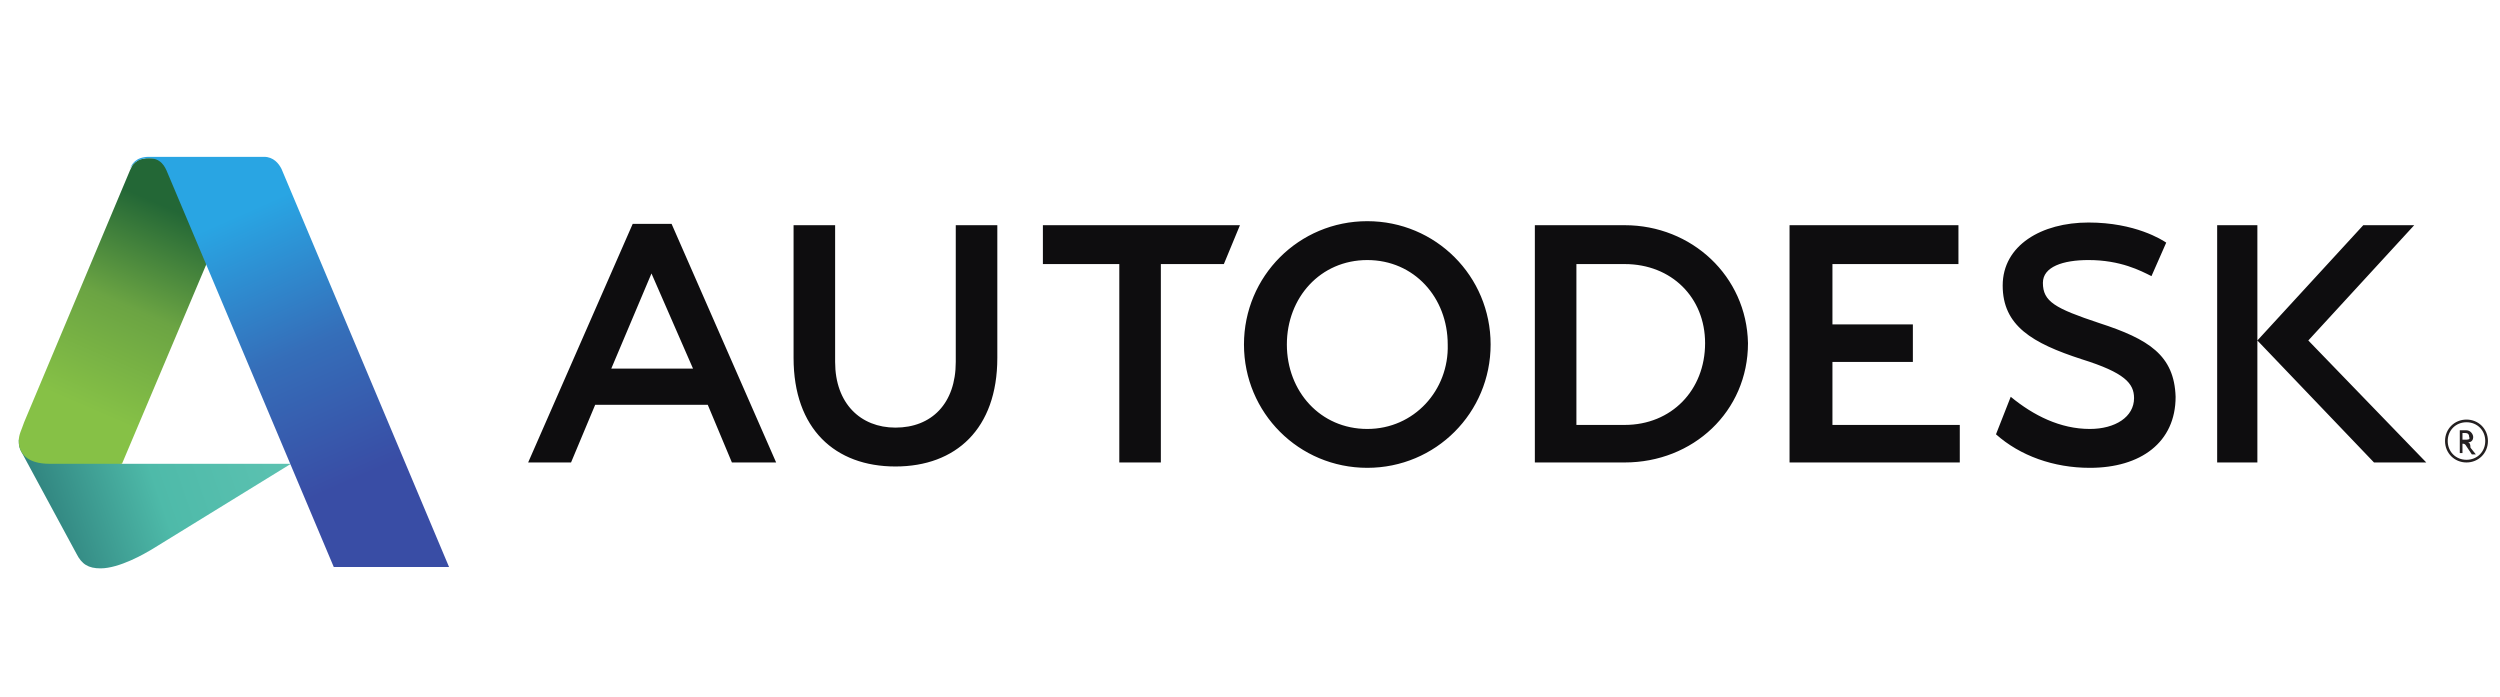 <svg xmlns="http://www.w3.org/2000/svg" viewBox="-398.2 400.4 186.5 52" width="186.5" height="52">
    <g fill="#231F20">
        <path d="M-214.2 431.7c-.9 0-1.6.7-1.6 1.6s.7 1.6 1.6 1.6c.9 0 1.6-.7 1.6-1.6s-.7-1.6-1.6-1.6zm0 3c-.8 0-1.4-.6-1.4-1.4s.6-1.4 1.4-1.4c.8 0 1.4.6 1.4 1.4s-.6 1.4-1.4 1.4z"/>
        <path d="M-214.1 433.4c.3 0 .4-.2.4-.4s-.2-.5-.5-.5h-.5v1.7h.2v-.7c.1 0 .2 0 .3.2l.4.6h.3l-.4-.5c0-.3-.1-.4-.2-.4zm-.2-.2h-.2v-.5h.2c.2 0 .3.1.3.3.1.2-.1.2-.3.2z"/>
    </g>
    <path fill="#0E0D0F" d="M-348.1 417.1h-2.9l-7.8 17.8h3.2l1.8-4.3h8.4l1.8 4.3h3.3l-7.8-17.8zm-4.5 10.8l3-7.1 3.1 7.1h-6.1zM-320.4 417.2v2.9h5.7v14.8h3.1v-14.8h4.7l1.2-2.9zM-261.5 432.1v-4.7h6v-2.8h-6v-4.5h9.4v-2.9h-12.6v17.7h12.7v-2.8zM-241.6 424.5c-3.3-1.1-4.2-1.6-4.2-3 0-1.2 1.5-1.7 3.4-1.7 2.4 0 3.9.8 4.7 1.2l1.1-2.5c-.3-.2-2.3-1.5-5.8-1.5s-6.4 1.7-6.4 4.7 2.2 4.3 5.9 5.5c3.2 1 3.9 1.8 3.9 2.9 0 1.4-1.4 2.3-3.3 2.3-2.2 0-4.2-1-5.9-2.4l-1.1 2.8c1.8 1.6 4.3 2.5 7 2.5 3.8 0 6.4-1.9 6.4-5.3-.1-3.1-2-4.3-5.7-5.5zM-296.2 416.9c-5.1 0-9.2 4.1-9.2 9.2s4.1 9.2 9.2 9.2 9.2-4.1 9.2-9.2-4.1-9.2-9.2-9.2zm0 15.5c-3.5 0-6-2.8-6-6.3s2.5-6.3 6-6.3 6 2.8 6 6.3c.1 3.4-2.5 6.3-6 6.3zM-277 417.2h-6.7v17.7h6.7c5.1 0 9.2-3.8 9.2-8.9-.1-5-4.2-8.8-9.2-8.8zm0 14.9h-3.6v-12h3.6c3.5 0 6 2.5 6 5.9 0 3.5-2.5 6.1-6 6.1zM-326.9 417.2v10.2c0 3.1-1.8 4.9-4.5 4.9-2.6 0-4.5-1.8-4.5-4.9v-10.2h-3.1v9.9c0 5.3 3.1 8.1 7.6 8.1s7.6-2.8 7.6-8.1v-9.9h-3.1zM-217.2 434.9l-8.8-9.1 7.9-8.6h-3.8l-7.9 8.6v-8.6h-3v17.7h3v-9.1l8.7 9.1z"/>
    <linearGradient id="a" gradientUnits="userSpaceOnUse" x1="-396.574" y1="439.058" x2="-377.585" y2="432.509">
        <stop offset="0" stop-color="#2b7a77"/>
        <stop offset=".51" stop-color="#4ebaa9"/>
        <stop offset="1" stop-color="#5cc2b1"/>
    </linearGradient>
    <path fill="url(#a)" d="M-389.2 434.9l-1.4-1.4-6.2-.3c0 .4 0 .6.3 1.1l4 7.4c.4.8.9 1.1 1.8 1.1 1.4 0 3.3-1.1 3.8-1.4l10.4-6.4h-12.7z"/>
    <linearGradient id="b" gradientUnits="userSpaceOnUse" x1="-385.412" y1="416.005" x2="-391.827" y2="430.822">
        <stop offset="0" stop-color="#236736"/>
        <stop offset=".493" stop-color="#6ba443"/>
        <stop offset="1" stop-color="#86c146"/>
    </linearGradient>
    <path fill="url(#b)" d="M-386.5 412.2h-.8l-.5.1-.3.2-.2.2-.1.2-.1.2-7.9 18.8c-.2.6-.4.9-.4 1.4 0 .9.6 1.7 2.3 1.7h5.4l6.3-14.9 1.8-5.8-5.5-2.1z"/>
    <g>
        <linearGradient id="c" gradientUnits="userSpaceOnUse" x1="-381.228" y1="416.803" x2="-372.514" y2="436.513">
            <stop offset="0" stop-color="#29a5e3"/>
            <stop offset=".515" stop-color="#356eb9"/>
            <stop offset="1" stop-color="#394da5"/>
        </linearGradient>
        <path fill="url(#c)" d="M-377.2 413c-.2-.4-.6-.9-1.3-.9h-8.6c-1 0-1.3.6-1.4.9.2-.4.6-.8 1.4-.8.9 0 1.2.6 1.4 1.1l12.4 29.4h8.6l-12.5-29.7z"/>
    </g>
</svg>